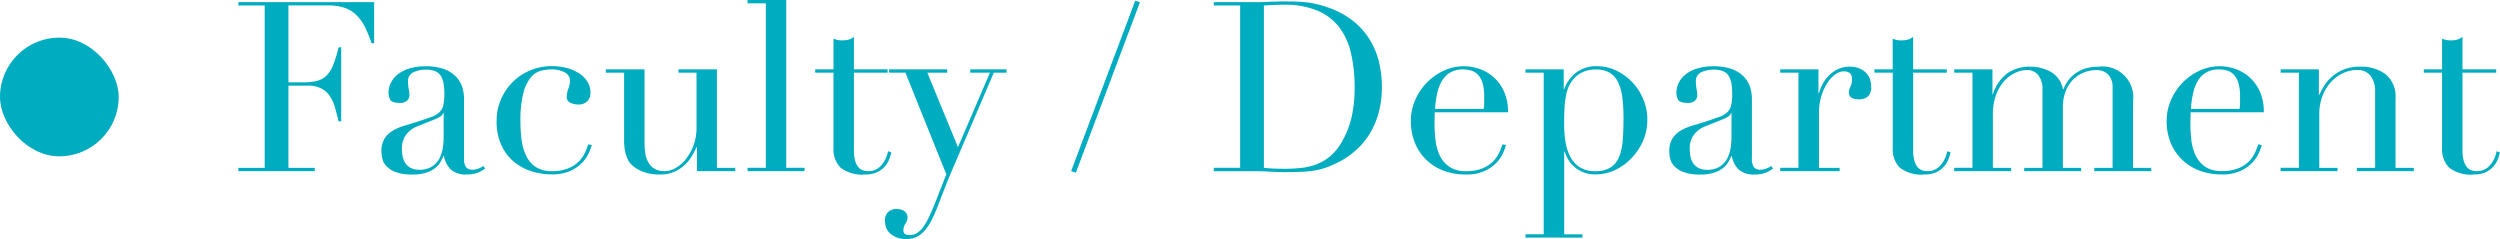 <svg xmlns="http://www.w3.org/2000/svg" width="168.496" height="16.112" viewBox="0 0 168.496 16.112"><g transform="translate(-127 -1717.464)" fill="#00acbf"><path d="M143.064 1728.776h1.776v-10.944h-1.776v-.224h9.152v2.768h-.176a8.032 8.032 0 0 0-.448-1.1 3.016 3.016 0 0 0-.576-.8 2.116 2.116 0 0 0-.8-.488 3.454 3.454 0 0 0-1.12-.16h-2.656v5.184h1.04a3.6 3.6 0 0 0 .9-.1 1.364 1.364 0 0 0 .632-.36 2.134 2.134 0 0 0 .448-.72 8.824 8.824 0 0 0 .36-1.176h.176v4.984h-.176q-.112-.464-.232-.9a2.793 2.793 0 0 0-.336-.768 1.591 1.591 0 0 0-.576-.536 1.918 1.918 0 0 0-.936-.2h-1.3v5.54h1.776v.224h-5.152Zm13.84-3.7h-.032q-.032.208-.528.416l-1.2.48a1.749 1.749 0 0 0-.784.584 1.555 1.555 0 0 0-.272.936 2.69 2.69 0 0 0 .048.5 1.271 1.271 0 0 0 .176.456.977.977 0 0 0 .36.328 1.236 1.236 0 0 0 .6.128 1.489 1.489 0 0 0 .856-.224 1.466 1.466 0 0 0 .5-.56 2.364 2.364 0 0 0 .224-.728 5.074 5.074 0 0 0 .048-.712Zm2.8 3.744a2.192 2.192 0 0 1-.5.28 1.832 1.832 0 0 1-.7.12 1.575 1.575 0 0 1-1.112-.32 1.742 1.742 0 0 1-.472-.92h-.032q-.064.144-.176.36a1.427 1.427 0 0 1-.344.416 1.915 1.915 0 0 1-.616.336 2.965 2.965 0 0 1-.976.136 3.09 3.09 0 0 1-1.076-.156 1.749 1.749 0 0 1-.62-.372 1.091 1.091 0 0 1-.3-.5 2.1 2.1 0 0 1-.072-.52 1.592 1.592 0 0 1 .224-.9 1.659 1.659 0 0 1 .584-.536 3.864 3.864 0 0 1 .8-.328q.44-.128.888-.272.528-.176.872-.3a1.545 1.545 0 0 0 .536-.312.957.957 0 0 0 .264-.464 3.179 3.179 0 0 0 .072-.76 4.442 4.442 0 0 0-.048-.688 1.458 1.458 0 0 0-.176-.52.817.817 0 0 0-.368-.328 1.531 1.531 0 0 0-.64-.112 1.837 1.837 0 0 0-.872.184.629.629 0 0 0-.344.6 2.99 2.99 0 0 0 .048.536 2.431 2.431 0 0 1 .048.392.5.5 0 0 1-.16.376.649.649 0 0 1-.464.152q-.528 0-.656-.192a.878.878 0 0 1-.128-.5 1.484 1.484 0 0 1 .16-.672 1.693 1.693 0 0 1 .472-.568 2.348 2.348 0 0 1 .784-.392 3.7 3.7 0 0 1 1.08-.144 3.57 3.57 0 0 1 1.232.184 2.131 2.131 0 0 1 .8.5 1.8 1.8 0 0 1 .432.7 2.638 2.638 0 0 1 .128.824v3.98a.969.969 0 0 0 .144.624.531.531 0 0 0 .416.16 1.163 1.163 0 0 0 .368-.064 1.351 1.351 0 0 0 .368-.192Zm7.184-1.584a4.6 4.6 0 0 1-.184.5 2.318 2.318 0 0 1-.432.656 2.619 2.619 0 0 1-.8.576 2.96 2.96 0 0 1-1.3.248 4.494 4.494 0 0 1-1.272-.184 3.564 3.564 0 0 1-1.2-.616 3.192 3.192 0 0 1-.884-1.116 3.768 3.768 0 0 1-.344-1.7 3.572 3.572 0 0 1 .3-1.456 3.731 3.731 0 0 1 .8-1.168 3.65 3.65 0 0 1 1.184-.776 3.765 3.765 0 0 1 1.448-.28 3.988 3.988 0 0 1 .888.1 3 3 0 0 1 .832.32 1.967 1.967 0 0 1 .624.56 1.4 1.4 0 0 1 .248.84.748.748 0 0 1-.216.552.833.833 0 0 1-.616.216 1.179 1.179 0 0 1-.52-.12.418.418 0 0 1-.248-.408 1.7 1.7 0 0 1 .112-.544 1.673 1.673 0 0 0 .112-.528.621.621 0 0 0-.368-.568 1.748 1.748 0 0 0-.848-.2 3.191 3.191 0 0 0-.728.088 1.327 1.327 0 0 0-.688.44 2.7 2.7 0 0 0-.512 1.056 7.309 7.309 0 0 0-.2 1.92 9.055 9.055 0 0 0 .088 1.3 3.413 3.413 0 0 0 .32 1.064 1.823 1.823 0 0 0 .64.72 1.929 1.929 0 0 0 1.06.272 2.8 2.8 0 0 0 1.16-.208 2.135 2.135 0 0 0 .72-.5 2.182 2.182 0 0 0 .392-.6q.128-.3.192-.5Zm9.664 1.764h-2.576v-1.616h-.032a5.889 5.889 0 0 1-.344.648 2.615 2.615 0 0 1-.5.592 2.509 2.509 0 0 1-.688.432 2.322 2.322 0 0 1-.92.168 3.128 3.128 0 0 1-1.036-.144 2.614 2.614 0 0 1-.624-.3 3.145 3.145 0 0 1-.248-.2 1.174 1.174 0 0 1-.248-.328 2.287 2.287 0 0 1-.192-.536 3.47 3.47 0 0 1-.08-.808v-4.548h-1.232v-.224h2.608v4.912a4.9 4.9 0 0 0 .056.768 1.688 1.688 0 0 0 .216.616 1.2 1.2 0 0 0 .416.416 1.306 1.306 0 0 0 .672.152 1.5 1.5 0 0 0 .728-.208 2.37 2.37 0 0 0 .688-.592 3.393 3.393 0 0 0 .52-.92 3.317 3.317 0 0 0 .208-1.208v-3.712h-1.216v-.224h2.592v6.64h1.232Zm.832-.224h1.232v-11.088h-1.232v-.224h2.608v11.312h1.232v.224h-3.84Zm4.56-6.64h1.232v-2.064q.128.048.24.08a1.581 1.581 0 0 0 .384.032 1.378 1.378 0 0 0 .416-.056 1.044 1.044 0 0 0 .336-.184v2.192h2.272v.224h-2.272v5.232a2.486 2.486 0 0 0 .088.728 1.1 1.1 0 0 0 .232.432.694.694 0 0 0 .312.2 1.191 1.191 0 0 0 .328.048 1.125 1.125 0 0 0 .9-.408 1.976 1.976 0 0 0 .44-.936l.224.08a3.722 3.722 0 0 1-.144.464 1.618 1.618 0 0 1-.3.488 1.555 1.555 0 0 1-.52.384 1.861 1.861 0 0 1-.8.152 2.365 2.365 0 0 1-1.664-.464 1.757 1.757 0 0 1-.472-1.312v-5.088h-1.232Zm4.976 0h3.92v.224h-1.34l2.064 5.024 2.16-5.024h-1.328v-.224h2.448v.224h-.864l-2.64 6.176q-.3.688-.576 1.384t-.544 1.4a10.372 10.372 0 0 1-.448 1.008 3.292 3.292 0 0 1-.472.7 1.727 1.727 0 0 1-.536.408 1.558 1.558 0 0 1-.672.136 1.634 1.634 0 0 1-.744-.144 1.39 1.39 0 0 1-.448-.328.964.964 0 0 1-.208-.4 1.611 1.611 0 0 1-.048-.352.763.763 0 0 1 .224-.6.788.788 0 0 1 .544-.2 1.306 1.306 0 0 1 .24.024.764.764 0 0 1 .24.088.6.6 0 0 1 .192.176.456.456 0 0 1 .08.272.741.741 0 0 1-.136.424.766.766 0 0 0-.136.44.287.287 0 0 0 .112.272.613.613 0 0 0 .3.064.956.956 0 0 0 .472-.12 1.429 1.429 0 0 0 .424-.392 3.991 3.991 0 0 0 .416-.712q.208-.44.464-1.08l.7-1.792-2.756-6.852h-1.1Zm16.592-4.624.32.1-4.32 11.488-.32-.1Zm8.672 11.264q.272.032.632.048t.792.016a10.386 10.386 0 0 0 1.08-.056 4.1 4.1 0 0 0 1.024-.24 3.277 3.277 0 0 0 .912-.528 3.4 3.4 0 0 0 .76-.9 6 6 0 0 0 .716-1.772 9.15 9.15 0 0 0 .2-1.976 10.151 10.151 0 0 0-.24-2.3 4.6 4.6 0 0 0-.792-1.76 3.62 3.62 0 0 0-1.468-1.124 5.619 5.619 0 0 0-2.256-.4q-.4 0-.728.016l-.632.032Zm-3.376 0h1.776v-10.944h-1.776v-.224h2.976q.224 0 .448-.008t.448-.024q.224 0 .448-.008t.448-.008q.48 0 .856.016t.7.056a5.412 5.412 0 0 1 .624.112q.3.072.632.184a5.771 5.771 0 0 1 1.688.856 4.848 4.848 0 0 1 1.172 1.24 5.216 5.216 0 0 1 .672 1.536 6.914 6.914 0 0 1 .216 1.74 6.5 6.5 0 0 1-.256 1.9 5.327 5.327 0 0 1-.7 1.488 5.116 5.116 0 0 1-1.052 1.12 5.529 5.529 0 0 1-1.288.76 4.954 4.954 0 0 1-.728.272 5.146 5.146 0 0 1-.7.144q-.36.048-.792.064t-.992.016q-.24 0-.512-.008t-.548-.024q-.268-.016-.536-.024t-.504-.008h-2.72Zm18.192-3.968a2.954 2.954 0 0 0 .032-.416v-.4a3.227 3.227 0 0 0-.1-.9 1.457 1.457 0 0 0-.288-.56 1.018 1.018 0 0 0-.448-.3 1.785 1.785 0 0 0-.568-.088 1.689 1.689 0 0 0-.9.216 1.591 1.591 0 0 0-.56.584 3.008 3.008 0 0 0-.312.848 6.659 6.659 0 0 0-.136 1.016Zm-3.3.224q0 .16-.008.328t-.008.424a10.007 10.007 0 0 0 .064 1.1 3.316 3.316 0 0 0 .28 1.04 1.938 1.938 0 0 0 .64.768 1.9 1.9 0 0 0 1.132.308 2.8 2.8 0 0 0 1.16-.208 2.135 2.135 0 0 0 .72-.5 2.182 2.182 0 0 0 .392-.6q.128-.3.192-.5l.24.048a4.6 4.6 0 0 1-.184.5 2.318 2.318 0 0 1-.432.66 2.619 2.619 0 0 1-.8.576 2.96 2.96 0 0 1-1.3.248 4.168 4.168 0 0 1-1.488-.256 3.383 3.383 0 0 1-1.172-.736 3.326 3.326 0 0 1-.768-1.144 3.871 3.871 0 0 1-.272-1.48 3.488 3.488 0 0 1 .28-1.368 3.866 3.866 0 0 1 .768-1.176 3.848 3.848 0 0 1 1.144-.824 3.236 3.236 0 0 1 1.408-.312 3.227 3.227 0 0 1 .96.16 2.827 2.827 0 0 1 .952.52 2.858 2.858 0 0 1 .736.952 3.274 3.274 0 0 1 .3 1.472Zm12.72.3a9.8 9.8 0 0 0-.08-1.32 3.359 3.359 0 0 0-.28-1 1.5 1.5 0 0 0-.56-.64 1.716 1.716 0 0 0-.92-.224 2.036 2.036 0 0 0-.976.208 1.893 1.893 0 0 0-.624.528 1.981 1.981 0 0 0-.28.48 3.1 3.1 0 0 0-.168.608 6.456 6.456 0 0 0-.088.808q-.024.456-.024 1.08a7.692 7.692 0 0 0 .08 1.088 3.37 3.37 0 0 0 .3 1.016 1.945 1.945 0 0 0 .632.744 1.836 1.836 0 0 0 1.088.292 1.852 1.852 0 0 0 1.04-.256 1.545 1.545 0 0 0 .576-.736 3.869 3.869 0 0 0 .24-1.16q.048-.68.048-1.512Zm-6.608 7.92h1.232v-10.892h-1.228v-.224h2.576v1.344h.032a2.446 2.446 0 0 1 .792-1.112 2.228 2.228 0 0 1 1.432-.44 2.922 2.922 0 0 1 1.3.3 3.7 3.7 0 0 1 1.072.784 3.7 3.7 0 0 1 .736 1.144 3.557 3.557 0 0 1 .272 1.376 3.567 3.567 0 0 1-.28 1.4 3.945 3.945 0 0 1-.764 1.168 3.724 3.724 0 0 1-1.112.816 3.044 3.044 0 0 1-1.336.3 2.08 2.08 0 0 1-.92-.184 2.18 2.18 0 0 1-.616-.424 1.991 1.991 0 0 1-.368-.508 3.043 3.043 0 0 1-.176-.424h-.032v5.58h1.232v.224h-3.84Zm13.888-8.172h-.032q-.032.208-.528.416l-1.2.48a1.749 1.749 0 0 0-.784.584 1.555 1.555 0 0 0-.272.936 2.69 2.69 0 0 0 .048.5 1.271 1.271 0 0 0 .176.456.977.977 0 0 0 .36.328 1.236 1.236 0 0 0 .6.128 1.489 1.489 0 0 0 .856-.224 1.466 1.466 0 0 0 .5-.56 2.364 2.364 0 0 0 .224-.728 5.074 5.074 0 0 0 .052-.716Zm2.8 3.744a2.192 2.192 0 0 1-.5.28 1.832 1.832 0 0 1-.7.12 1.574 1.574 0 0 1-1.108-.324 1.742 1.742 0 0 1-.472-.92h-.032q-.064.144-.176.36a1.427 1.427 0 0 1-.344.416 1.915 1.915 0 0 1-.616.336 2.965 2.965 0 0 1-.976.136 3.09 3.09 0 0 1-1.076-.156 1.749 1.749 0 0 1-.62-.372 1.091 1.091 0 0 1-.3-.5 2.1 2.1 0 0 1-.072-.52 1.592 1.592 0 0 1 .224-.9 1.659 1.659 0 0 1 .584-.536 3.864 3.864 0 0 1 .8-.328q.44-.128.888-.272.528-.176.872-.3a1.545 1.545 0 0 0 .536-.312.957.957 0 0 0 .264-.464 3.179 3.179 0 0 0 .072-.76 4.442 4.442 0 0 0-.048-.688 1.458 1.458 0 0 0-.176-.52.817.817 0 0 0-.368-.328 1.531 1.531 0 0 0-.64-.112 1.837 1.837 0 0 0-.872.184.629.629 0 0 0-.344.6 2.99 2.99 0 0 0 .048.536 2.431 2.431 0 0 1 .048.392.5.5 0 0 1-.16.376.649.649 0 0 1-.464.152q-.528 0-.656-.192a.878.878 0 0 1-.128-.5 1.484 1.484 0 0 1 .16-.672 1.693 1.693 0 0 1 .472-.568 2.348 2.348 0 0 1 .784-.392 3.7 3.7 0 0 1 1.08-.144 3.57 3.57 0 0 1 1.232.184 2.131 2.131 0 0 1 .8.5 1.8 1.8 0 0 1 .432.7 2.638 2.638 0 0 1 .128.824v3.98a.969.969 0 0 0 .144.624.531.531 0 0 0 .416.16 1.163 1.163 0 0 0 .368-.064 1.351 1.351 0 0 0 .368-.192Zm.48-.048h1.232v-6.416h-1.228v-.224h2.576v1.616h.032a3.258 3.258 0 0 1 .208-.544 2.375 2.375 0 0 1 .4-.584 2.278 2.278 0 0 1 .616-.472 1.832 1.832 0 0 1 .872-.192 1.575 1.575 0 0 1 .64.12 1.383 1.383 0 0 1 .448.3 1.118 1.118 0 0 1 .256.424 1.51 1.51 0 0 1 .08.48.833.833 0 0 1-.24.7.921.921 0 0 1-.56.176q-.7 0-.7-.448a.694.694 0 0 1 .032-.232q.032-.088.072-.176a1.441 1.441 0 0 0 .072-.2 1.229 1.229 0 0 0 .032-.32q0-.512-.56-.512a.992.992 0 0 0-.544.192 2.006 2.006 0 0 0-.536.56 3.519 3.519 0 0 0-.416.888 3.876 3.876 0 0 0-.168 1.192v3.672h1.392v.224h-4Zm6.352-6.64h1.232v-2.064q.128.048.24.08a1.581 1.581 0 0 0 .384.032 1.378 1.378 0 0 0 .416-.056 1.044 1.044 0 0 0 .336-.184v2.192h2.272v.224h-2.268v5.232a2.486 2.486 0 0 0 .088.728 1.1 1.1 0 0 0 .232.432.694.694 0 0 0 .312.2 1.191 1.191 0 0 0 .324.048 1.125 1.125 0 0 0 .9-.408 1.976 1.976 0 0 0 .44-.936l.224.08a3.723 3.723 0 0 1-.144.464 1.618 1.618 0 0 1-.3.488 1.555 1.555 0 0 1-.52.384 1.861 1.861 0 0 1-.8.152 2.365 2.365 0 0 1-1.66-.464 1.757 1.757 0 0 1-.472-1.312v-5.088h-1.232Zm5.376 6.64h1.232v-6.416h-1.228v-.224h2.576v1.68h.032a2.786 2.786 0 0 1 .968-1.408 2.574 2.574 0 0 1 1.528-.448 2.8 2.8 0 0 1 1.416.352 1.719 1.719 0 0 1 .808 1.168h.032a2.613 2.613 0 0 1 .3-.56 2.188 2.188 0 0 1 .48-.488 2.327 2.327 0 0 1 .68-.344 2.855 2.855 0 0 1 .888-.128 2.086 2.086 0 0 1 2.34 2.384v4.432h1.232v.224h-3.84v-.224h1.232v-5.44a1.164 1.164 0 0 0-.3-.848 1.076 1.076 0 0 0-.808-.3 2.238 2.238 0 0 0-.8.152 2.142 2.142 0 0 0-.72.456 2.264 2.264 0 0 0-.52.784 2.9 2.9 0 0 0-.2 1.12v4.08h1.232v.22h-3.84v-.224h1.232v-5.216a1.572 1.572 0 0 0-.288-1.04.961.961 0 0 0-.768-.336 1.916 1.916 0 0 0-.736.168 2.223 2.223 0 0 0-.744.528 2.912 2.912 0 0 0-.576.936 3.776 3.776 0 0 0-.232 1.408v3.552h1.232v.224h-3.84Zm19.236-3.968a2.954 2.954 0 0 0 .032-.416v-.4a3.227 3.227 0 0 0-.1-.9 1.457 1.457 0 0 0-.288-.56 1.018 1.018 0 0 0-.448-.3 1.785 1.785 0 0 0-.568-.088 1.689 1.689 0 0 0-.9.216 1.591 1.591 0 0 0-.56.584 3.008 3.008 0 0 0-.312.856 6.659 6.659 0 0 0-.136 1.008Zm-3.3.224q0 .16-.008.328t-.008.424a10.007 10.007 0 0 0 .064 1.1 3.316 3.316 0 0 0 .28 1.04 1.938 1.938 0 0 0 .64.768 1.9 1.9 0 0 0 1.128.3 2.8 2.8 0 0 0 1.16-.2 2.135 2.135 0 0 0 .72-.5 2.182 2.182 0 0 0 .392-.6q.128-.3.192-.5l.24.048a4.6 4.6 0 0 1-.184.5 2.318 2.318 0 0 1-.432.656 2.619 2.619 0 0 1-.8.576 2.96 2.96 0 0 1-1.3.248 4.168 4.168 0 0 1-1.48-.256 3.383 3.383 0 0 1-1.176-.736 3.326 3.326 0 0 1-.772-1.14 3.871 3.871 0 0 1-.272-1.48 3.488 3.488 0 0 1 .28-1.368 3.866 3.866 0 0 1 .768-1.176 3.848 3.848 0 0 1 1.144-.824 3.236 3.236 0 0 1 1.408-.312 3.227 3.227 0 0 1 .96.16 2.827 2.827 0 0 1 .952.52 2.858 2.858 0 0 1 .736.952 3.274 3.274 0 0 1 .3 1.472Zm6.068 3.744h1.232v-6.416h-1.232v-.224h2.576v1.712h.032q.1-.208.28-.528a2.785 2.785 0 0 1 .5-.624 2.842 2.842 0 0 1 .8-.52 2.837 2.837 0 0 1 1.168-.216 2.737 2.737 0 0 1 1.72.512 1.931 1.931 0 0 1 .668 1.628v4.676h1.232v.224h-3.84v-.224h1.232v-5.168a1.676 1.676 0 0 0-.3-1.024 1.069 1.069 0 0 0-.92-.4 2.217 2.217 0 0 0-.976.224 2.564 2.564 0 0 0-.816.624 2.956 2.956 0 0 0-.552.944 3.406 3.406 0 0 0-.2 1.184v3.616h1.232v.224h-3.84Zm9.648-6.64h1.232v-2.064q.128.048.24.08a1.581 1.581 0 0 0 .384.032 1.378 1.378 0 0 0 .416-.056 1.044 1.044 0 0 0 .336-.184v2.192h2.272v.224h-2.272v5.232a2.486 2.486 0 0 0 .088.728 1.1 1.1 0 0 0 .232.432.694.694 0 0 0 .312.2 1.191 1.191 0 0 0 .328.048 1.125 1.125 0 0 0 .9-.408 1.976 1.976 0 0 0 .44-.936l.224.08a3.722 3.722 0 0 1-.144.464 1.618 1.618 0 0 1-.3.488 1.555 1.555 0 0 1-.52.384 1.861 1.861 0 0 1-.8.152 2.365 2.365 0 0 1-1.664-.464 1.757 1.757 0 0 1-.472-1.312v-5.088h-1.232Z"/><rect width="8" height="8" rx="4" transform="translate(127 1720)"/></g></svg>
